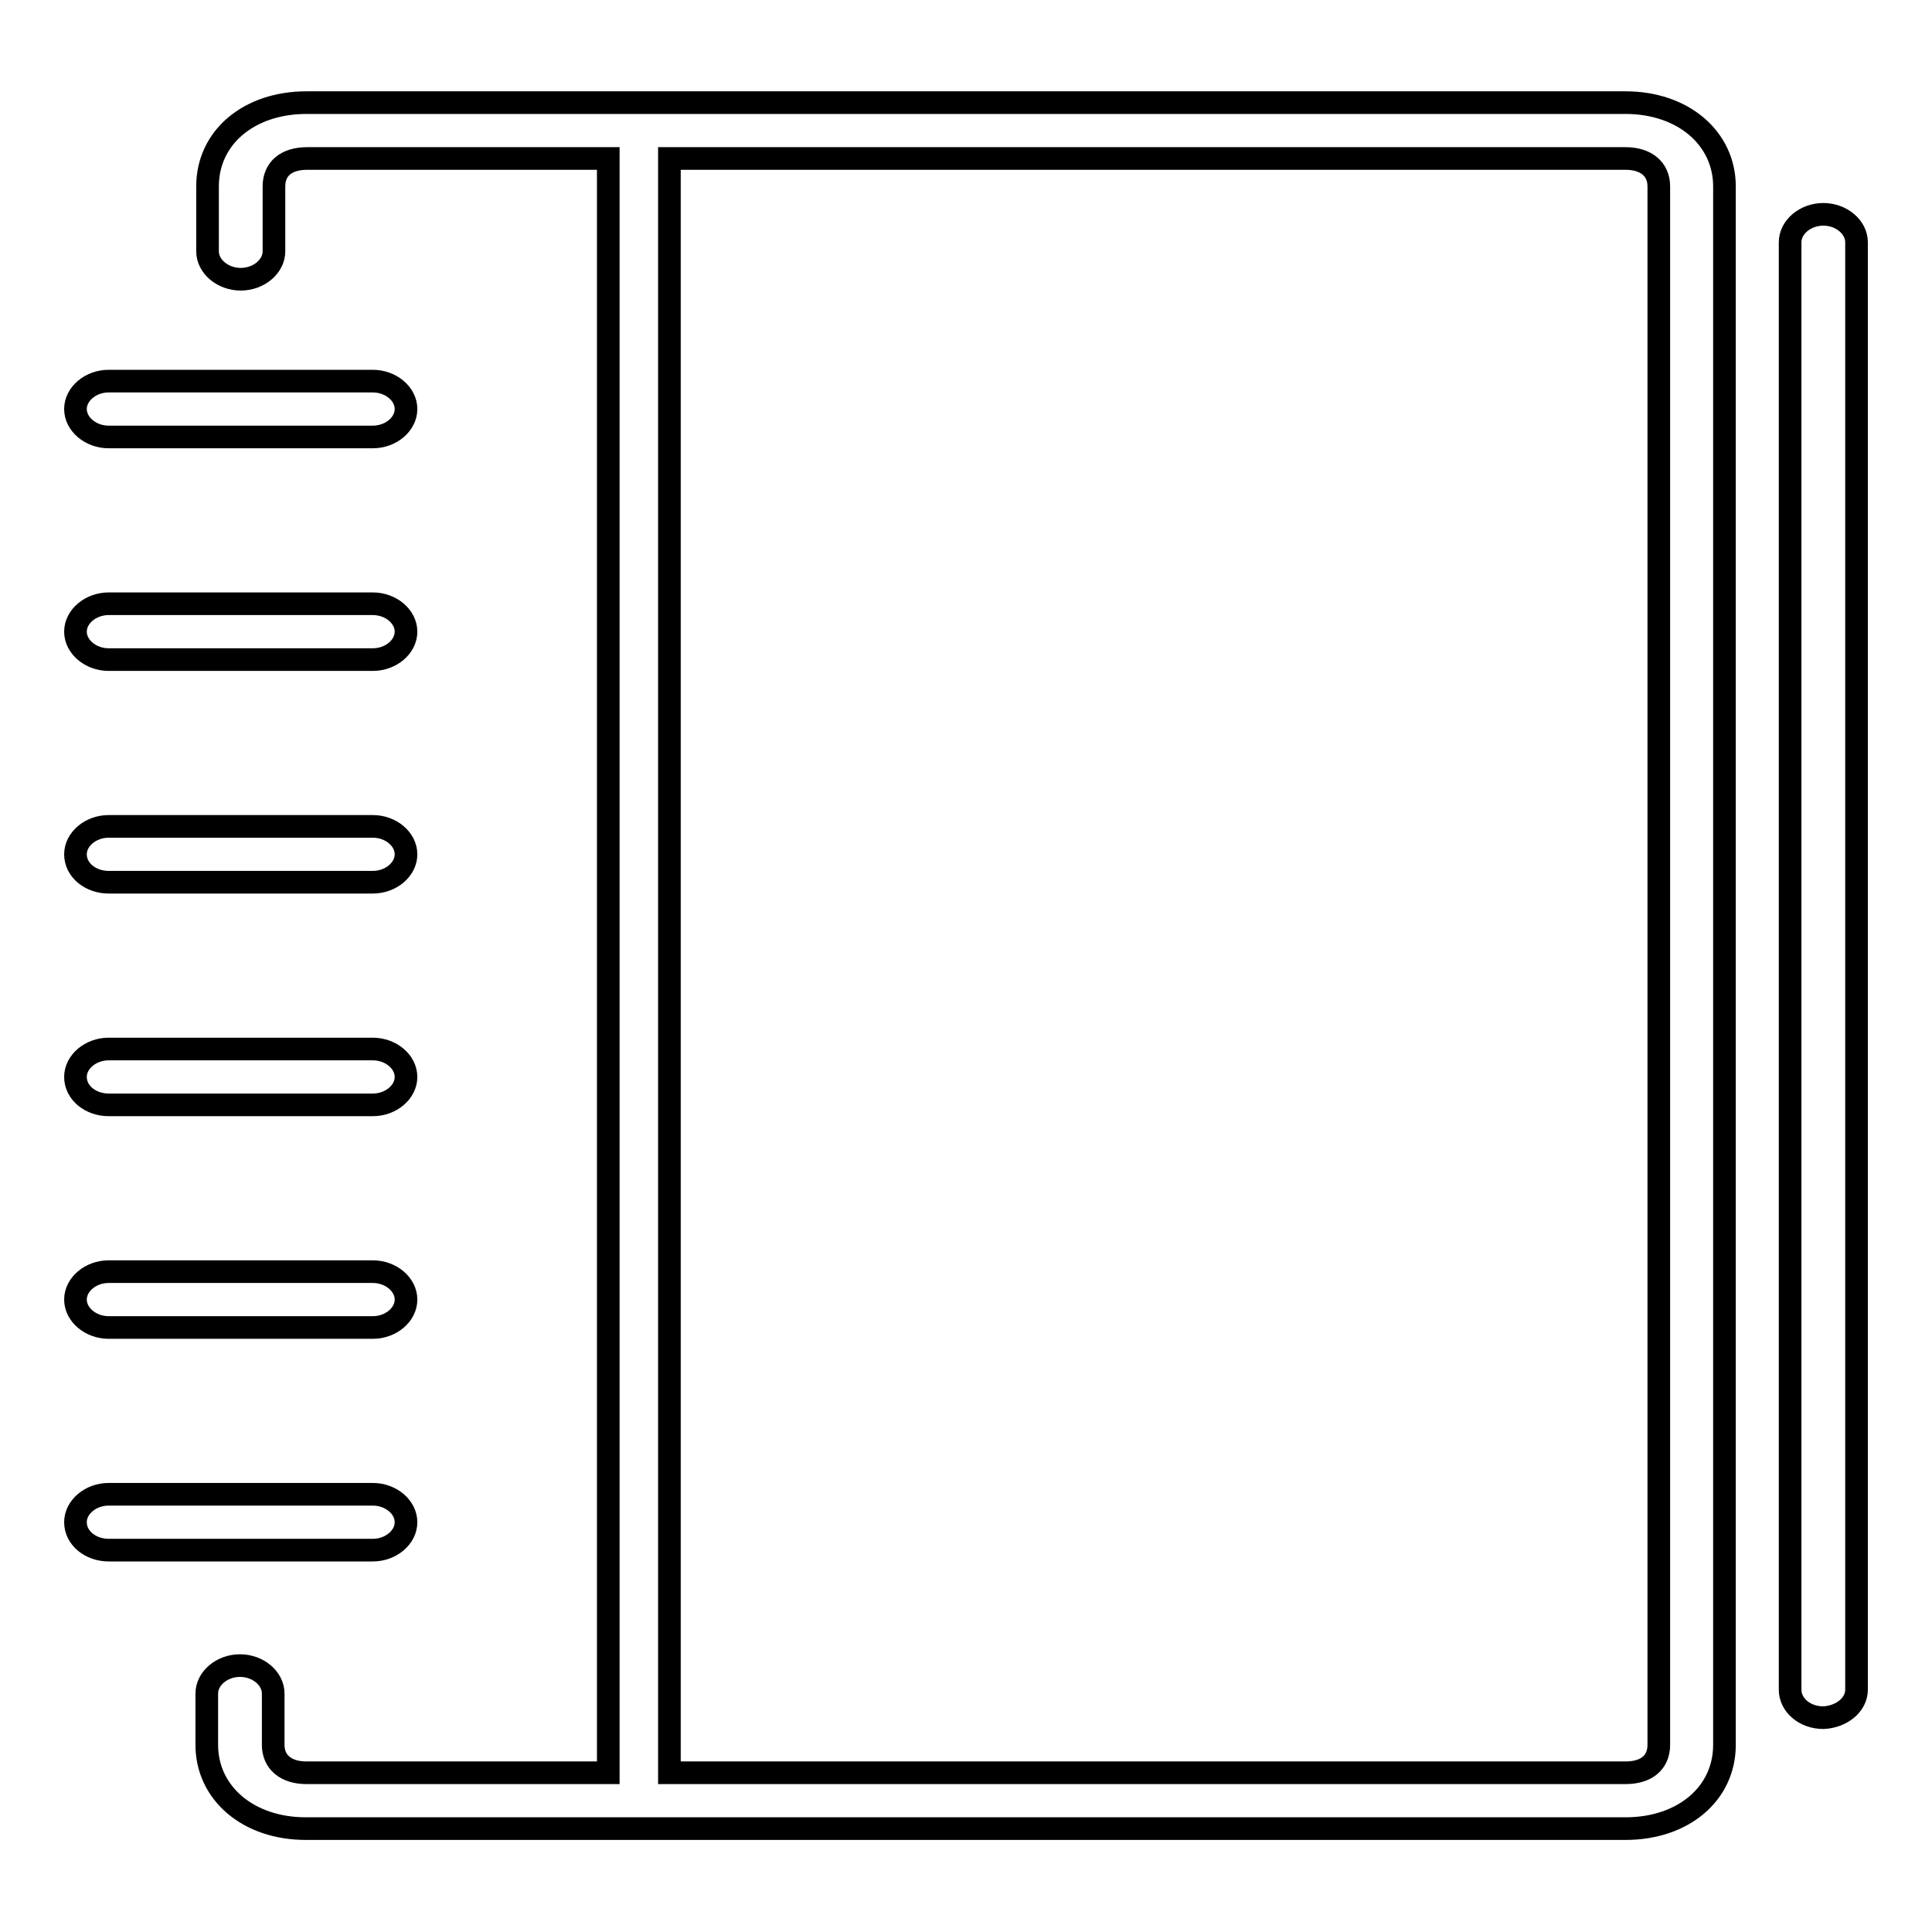 <?xml version="1.0" encoding="utf-8"?>
<!-- Svg Vector Icons : http://www.onlinewebfonts.com/icon -->
<!DOCTYPE svg PUBLIC "-//W3C//DTD SVG 1.1//EN" "http://www.w3.org/Graphics/SVG/1.1/DTD/svg11.dtd">
<svg version="1.1" xmlns="http://www.w3.org/2000/svg" xmlns:xlink="http://www.w3.org/1999/xlink" x="0px" y="0px" viewBox="0 0 256 256" enable-background="new 0 0 256 256" xml:space="preserve">
<g><g><path stroke-width="3" fill-opacity="0" stroke="#000000"  d="M215.4,242.3c7.6,0,13.1-4.6,13.1-11.1V24.7c0-6.4-5.5-11.1-13.1-11.1H40.6c-7.6,0-13.1,4.6-13.1,11.1v8.6c0,2,2,3.7,4.4,3.7s4.4-1.7,4.4-3.7v-8.6c0-2.3,1.6-3.7,4.4-3.7h39.9v213.9H40.6c-2.7,0-4.4-1.4-4.4-3.7v-6.8c0-2-2-3.7-4.4-3.7c-2.4,0-4.4,1.7-4.4,3.7v6.8c0,6.4,5.5,11.1,13.1,11.1H215.4z M88.7,21h126.7c2.7,0,4.4,1.4,4.4,3.7v206.5c0,2.3-1.6,3.7-4.4,3.7H88.7V21z M246,223.9V32.1c0-2-2-3.7-4.4-3.7s-4.4,1.7-4.4,3.7v191.8c0,2,1.9,3.7,4.4,3.7C244,227.5,246,225.9,246,223.9z M14.4,87.4h35c2.4,0,4.4-1.7,4.4-3.7s-2-3.7-4.4-3.7h-35c-2.4,0-4.4,1.7-4.4,3.7S12,87.4,14.4,87.4z M14.4,57.9h35c2.4,0,4.4-1.7,4.4-3.7s-2-3.7-4.4-3.7h-35c-2.4,0-4.4,1.7-4.4,3.7S12,57.9,14.4,57.9z M14.4,116.9h35c2.4,0,4.4-1.7,4.4-3.7c0-2-2-3.7-4.4-3.7h-35c-2.4,0-4.4,1.7-4.4,3.7C10,115.3,12,116.9,14.4,116.9z M14.4,175.9h35c2.4,0,4.4-1.7,4.4-3.7s-2-3.7-4.4-3.7h-35c-2.4,0-4.4,1.7-4.4,3.7S12,175.9,14.4,175.9z M14.4,146.4h35c2.4,0,4.4-1.7,4.4-3.7c0-2-2-3.7-4.4-3.7h-35c-2.4,0-4.4,1.7-4.4,3.7C10,144.8,12,146.4,14.4,146.4z M14.4,205.4h35c2.4,0,4.4-1.7,4.4-3.7c0-2-2-3.7-4.4-3.7h-35c-2.4,0-4.4,1.7-4.4,3.7C10,203.8,12,205.4,14.4,205.4z"/></g></g>
</svg>